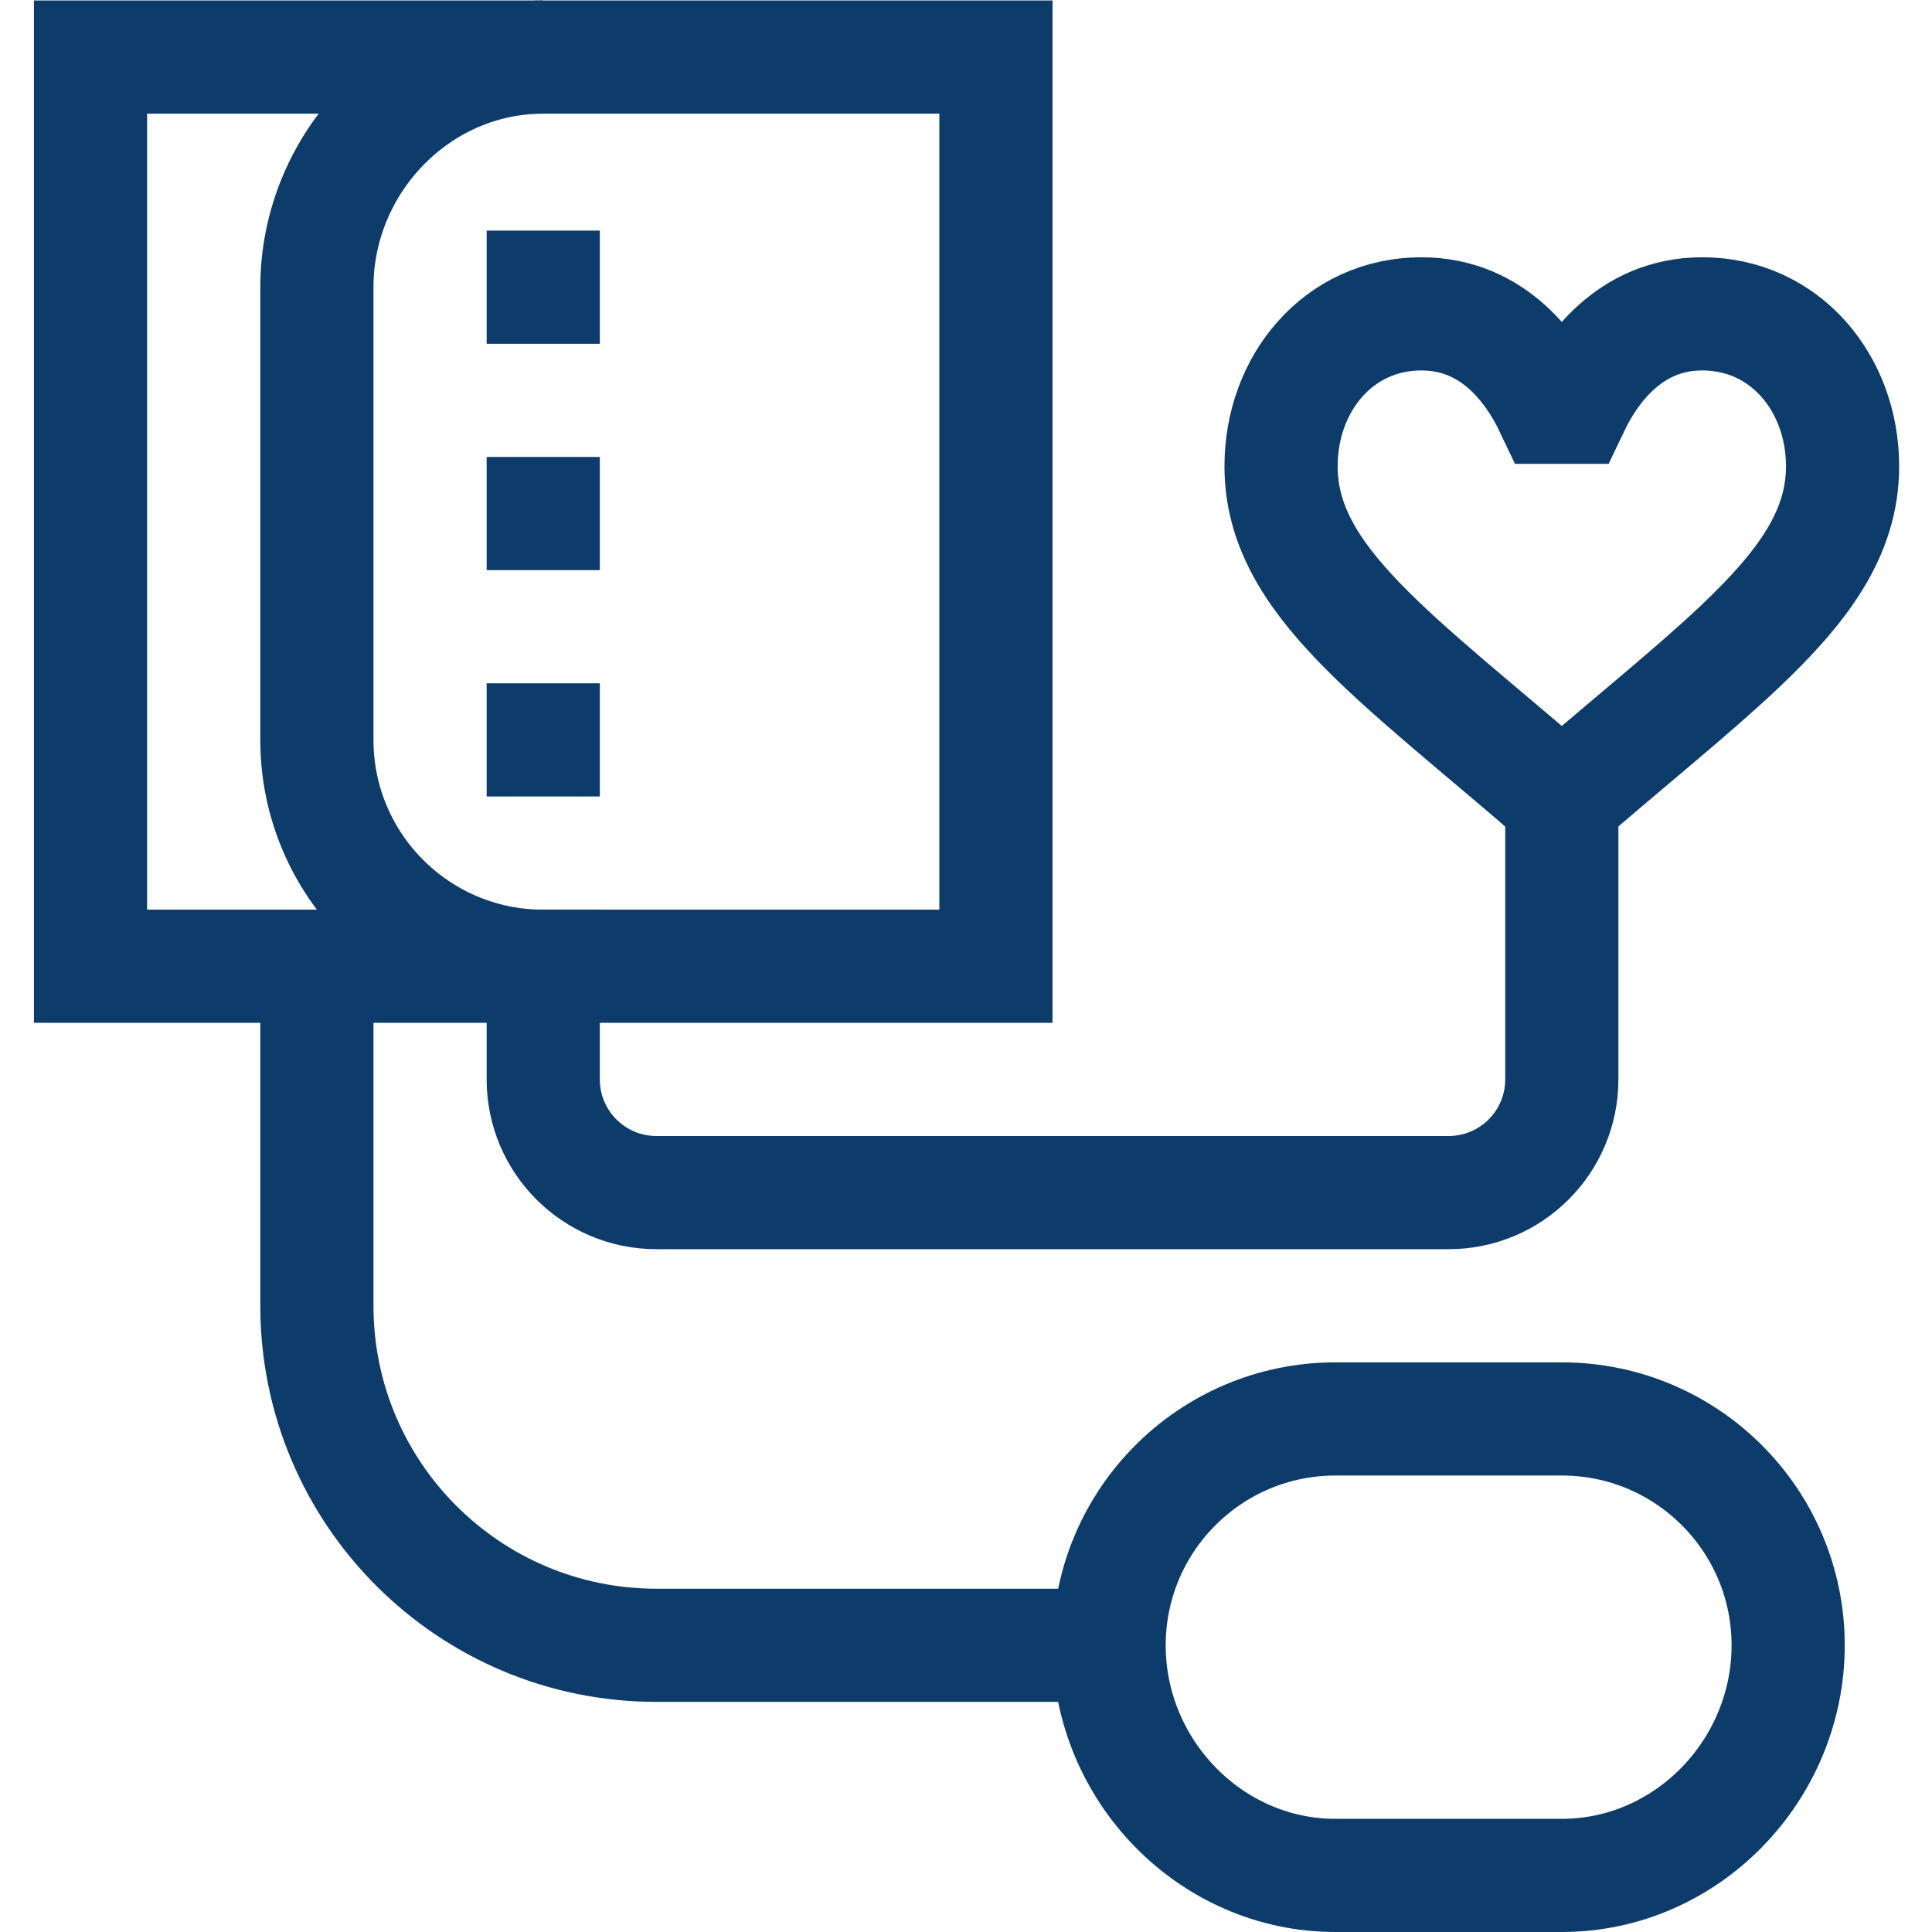 <svg version="1.1" id="svg63" xml:space="preserve" width="300" height="300" viewBox="0 0 682.667 682.667" xmlns="http://www.w3.org/2000/svg" xmlns:svg="http://www.w3.org/2000/svg" xmlns:xlink="http://www.w3.org/1999/xlink" xmlns:svgjs="http://svgjs.dev/svgjs"><g width="100%" height="100%" transform="matrix(1,0,0,1,0,0)"><defs id="defs67"><clipPath clipPathUnits="userSpaceOnUse" id="clipPath77"><path d="M 0,512 H 512 V 0 H 0 Z" id="path75" fill="#0d3c6b" fill-opacity="1" data-original-color="#000000ff" stroke="none" stroke-opacity="1"/></clipPath></defs><g id="g69" transform="matrix(1.333,0,0,-1.333,0,682.667)"><g id="g71"><g id="g73" clip-path="url(#clipPath77)"><path d="M 264,256 H 24 v 241 h 240 z" style="stroke-linecap: butt; stroke-linejoin: miter; stroke-miterlimit: 10; stroke-dasharray: none;" id="path79" fill="none" fill-opacity="1" stroke="#0d3c6b" stroke-opacity="1" data-original-stroke-color="#000000ff" stroke-width="30" data-original-stroke-width="30"/><g id="g81" transform="translate(414,299.933)"><path d="m 0,0 v -73.933 c 0,-16.569 -13.432,-30 -30,-30 h -210 c -16.568,0 -30,13.431 -30,30 v 30 c -33.137,0 -60,26.862 -60,60 v 120 c 0,33.137 26.863,61 60,61" style="stroke-linecap: butt; stroke-linejoin: miter; stroke-miterlimit: 10; stroke-dasharray: none;" id="path83" fill="none" fill-opacity="1" stroke="#0d3c6b" stroke-opacity="1" data-original-stroke-color="#000000ff" stroke-width="30" data-original-stroke-width="30"/></g><g id="g85" transform="translate(84,256)"><path d="m 0,0 v -90 c 0,-49.706 40.294,-90 90,-90 h 120" style="stroke-linecap: butt; stroke-linejoin: miter; stroke-miterlimit: 10; stroke-dasharray: none;" id="path87" fill="none" fill-opacity="1" stroke="#0d3c6b" stroke-opacity="1" data-original-stroke-color="#000000ff" stroke-width="30" data-original-stroke-width="30"/></g><g id="g89" transform="translate(414,15)"><path d="m 0,0 h -60 c -33.137,0 -60,27.863 -60,61 0,33.137 26.863,60 60,60 H 0 C 33.137,121 60,94.137 60,61 60,27.863 33.137,0 0,0 Z" style="stroke-linecap: butt; stroke-linejoin: miter; stroke-miterlimit: 10; stroke-dasharray: none;" id="path91" fill="none" fill-opacity="1" stroke="#0d3c6b" stroke-opacity="1" data-original-stroke-color="#000000ff" stroke-width="30" data-original-stroke-width="30"/></g><g id="g93" transform="translate(416.941,404.176)"><path d="m 0,0 c 4.54,9.528 14.836,24.757 34.271,24.757 22.029,0 37.211,-18.489 37.211,-40.394 0,-17.633 -10.26,-31.798 -27.541,-48.102 -12.407,-11.707 -28.435,-24.517 -46.882,-40.504 -44.138,38.253 -74.423,58.312 -74.423,88.606 0,21.905 15.182,40.394 37.212,40.394 19.434,0 29.73,-15.229 34.27,-24.757 z" style="stroke-linecap: butt; stroke-linejoin: miter; stroke-miterlimit: 10; stroke-dasharray: none;" id="path95" fill="none" fill-opacity="1" stroke="#0d3c6b" stroke-opacity="1" data-original-stroke-color="#000000ff" stroke-width="30" data-original-stroke-width="30"/></g><g id="g97" transform="translate(129,436)"><path d="M 0,0 H 30" style="stroke-linecap: butt; stroke-linejoin: miter; stroke-miterlimit: 10; stroke-dasharray: none;" id="path99" fill="none" fill-opacity="1" stroke="#0d3c6b" stroke-opacity="1" data-original-stroke-color="#000000ff" stroke-width="30" data-original-stroke-width="30"/></g><g id="g101" transform="translate(129,376)"><path d="M 0,0 H 30" style="stroke-linecap: butt; stroke-linejoin: miter; stroke-miterlimit: 10; stroke-dasharray: none;" id="path103" fill="none" fill-opacity="1" stroke="#0d3c6b" stroke-opacity="1" data-original-stroke-color="#000000ff" stroke-width="30" data-original-stroke-width="30"/></g><g id="g105" transform="translate(129,316)"><path d="M 0,0 H 30" style="stroke-linecap: butt; stroke-linejoin: miter; stroke-miterlimit: 10; stroke-dasharray: none;" id="path107" fill="none" fill-opacity="1" stroke="#0d3c6b" stroke-opacity="1" data-original-stroke-color="#000000ff" stroke-width="30" data-original-stroke-width="30"/></g></g></g></g></g></svg>